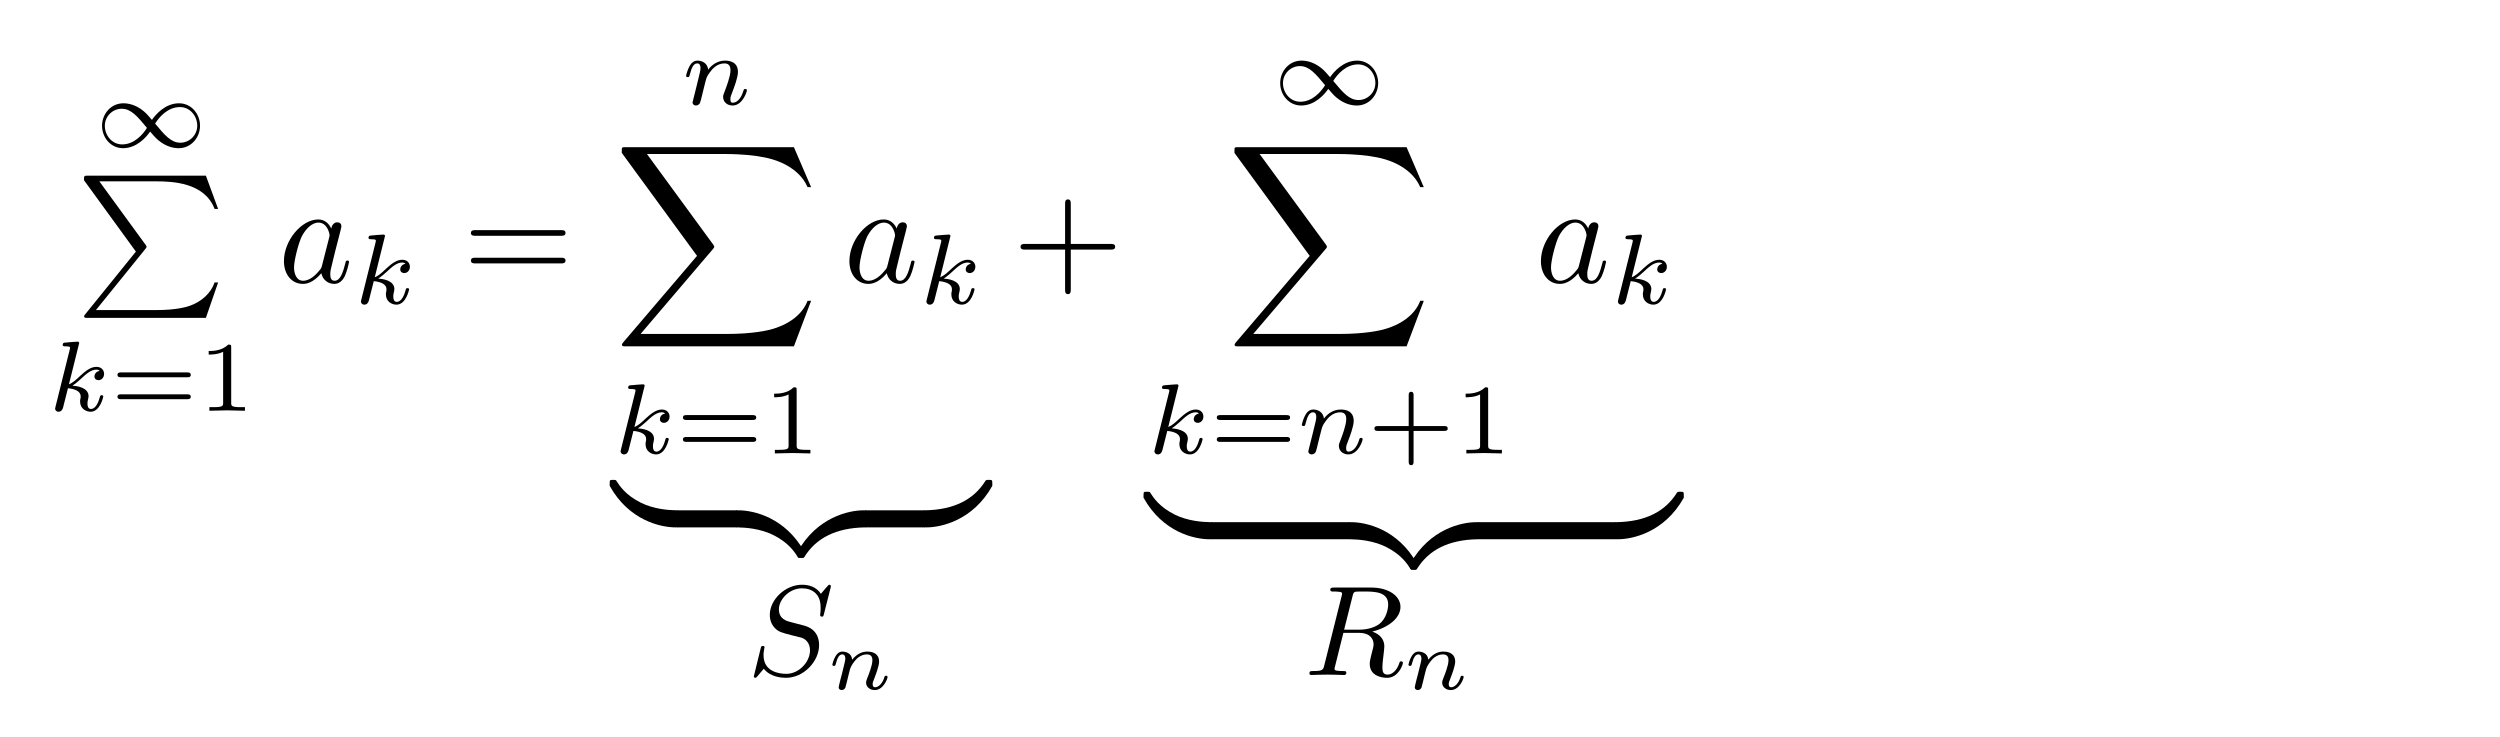 <?xml version='1.0' encoding='UTF-8'?>
<!-- This file was generated by dvisvgm 3.2.2 -->
<svg version='1.1' xmlns='http://www.w3.org/2000/svg' xmlns:xlink='http://www.w3.org/1999/xlink' width='245.121pt' height='72.236pt' viewBox='4.649 244.085 245.121 72.236'>
<defs>
<path id='g1-82' d='M3.416-5.496C3.47-5.721 3.497-5.81 3.658-5.837C3.739-5.846 4.035-5.846 4.223-5.846C4.932-5.846 5.918-5.846 5.918-4.94C5.918-4.609 5.783-3.936 5.272-3.551C5.057-3.407 4.609-3.174 3.882-3.174H2.833L3.416-5.496ZM4.806-3.04C6.025-3.353 6.779-4.035 6.779-4.77C6.779-5.55 5.927-6.124 4.734-6.124H2.134C1.973-6.124 1.865-6.124 1.865-5.963C1.865-5.846 1.946-5.846 2.134-5.846C2.17-5.846 2.331-5.846 2.475-5.828C2.627-5.81 2.69-5.792 2.69-5.694C2.69-5.649 2.681-5.613 2.654-5.514L1.444-.681C1.363-.359 1.345-.278 .672-.278C.502-.278 .403-.278 .403-.117C.403-.018 .475 0 .538 0C.681 0 .95-.009 1.103-.018C1.291-.027 1.309-.027 1.659-.027C1.946-.027 1.964-.027 2.233-.018C2.412-.009 2.636 0 2.806 0C2.869 0 2.986 0 2.986-.161C2.986-.278 2.896-.278 2.708-.278C2.672-.278 2.511-.278 2.367-.296C2.17-.323 2.161-.359 2.161-.439C2.161-.466 2.161-.484 2.206-.646L2.78-2.95H3.882C4.689-2.95 4.896-2.484 4.896-2.143C4.896-2.08 4.896-2.017 4.842-1.82C4.627-.995 4.627-.915 4.627-.78C4.627 .027 5.389 .197 5.846 .197C6.626 .197 6.949-.708 6.949-.852C6.949-.915 6.895-.959 6.832-.959C6.734-.959 6.725-.915 6.689-.807C6.536-.341 6.205-.027 5.873-.027C5.532-.027 5.514-.296 5.514-.556C5.514-.78 5.577-1.3 5.586-1.363C5.604-1.506 5.649-1.865 5.649-2C5.649-2.511 5.326-2.86 4.806-3.04Z'/>
<path id='g1-83' d='M5.864-6.079C5.891-6.178 5.891-6.196 5.891-6.223C5.891-6.232 5.882-6.321 5.783-6.321C5.738-6.321 5.73-6.312 5.622-6.187C5.496-6.052 5.604-6.169 5.192-5.685C4.86-6.187 4.34-6.321 3.865-6.321C2.708-6.321 1.614-5.29 1.614-4.214C1.614-3.847 1.731-3.542 1.964-3.291C2.224-3.022 2.448-2.968 3.093-2.798L3.847-2.609C4.133-2.511 4.429-2.233 4.429-1.722C4.429-.924 3.667-.081 2.771-.081C2.242-.081 1.175-.242 1.175-1.39C1.175-1.47 1.175-1.605 1.228-1.874C1.246-1.91 1.246-1.928 1.246-1.937C1.246-1.973 1.228-2.035 1.121-2.035S1.004-1.991 .968-1.838L.493 .099C.493 .152 .538 .197 .601 .197C.646 .197 .655 .188 .771 .063C.825 0 1.085-.323 1.193-.439C1.659 .161 2.484 .197 2.753 .197C3.99 .197 5.066-.959 5.066-2.089C5.066-3.201 4.187-3.425 3.909-3.488L3.093-3.703C2.798-3.775 2.251-3.918 2.251-4.6S2.968-6.07 3.865-6.07C4.223-6.07 4.573-5.972 4.824-5.721C5.165-5.389 5.174-4.905 5.174-4.671C5.174-4.376 5.138-4.277 5.138-4.205S5.174-4.089 5.263-4.089C5.362-4.089 5.362-4.107 5.407-4.277L5.864-6.079Z'/>
<path id='g0-110' d='M1.751-2.068C1.722-2.523 1.303-2.636 1.076-2.636S.693-2.499 .586-2.307C.436-2.062 .365-1.745 .365-1.722C.365-1.656 .418-1.632 .472-1.632C.568-1.632 .574-1.674 .604-1.769C.723-2.248 .867-2.439 1.058-2.439C1.273-2.439 1.273-2.194 1.273-2.134C1.273-2.038 1.213-1.799 1.172-1.632C1.13-1.47 1.07-1.225 1.04-1.094C.998-.944 .962-.789 .921-.64C.879-.472 .807-.173 .807-.137C.807-.006 .909 .06 1.016 .06S1.225-.012 1.273-.102C1.285-.137 1.339-.347 1.369-.466L1.5-1.004C1.542-1.16 1.566-1.267 1.602-1.405C1.656-1.608 1.865-1.925 2.086-2.146C2.206-2.26 2.463-2.439 2.786-2.439C3.168-2.439 3.168-2.134 3.168-2.02C3.168-1.668 2.911-1.028 2.803-.759C2.768-.658 2.726-.562 2.726-.46C2.726-.155 3.001 .06 3.33 .06C3.933 .06 4.232-.729 4.232-.861C4.232-.873 4.226-.944 4.119-.944C4.035-.944 4.029-.915 3.993-.801C3.897-.484 3.652-.137 3.347-.137C3.234-.137 3.186-.227 3.186-.353C3.186-.472 3.228-.574 3.282-.699C3.371-.933 3.64-1.608 3.64-1.943C3.64-2.433 3.27-2.636 2.815-2.636C2.517-2.636 2.134-2.54 1.751-2.068Z'/>
<path id='g7-43' d='M4.075-2.291H6.854C6.994-2.291 7.183-2.291 7.183-2.491S6.994-2.69 6.854-2.69H4.075V-5.479C4.075-5.619 4.075-5.808 3.875-5.808S3.676-5.619 3.676-5.479V-2.69H.887C.747-2.69 .558-2.69 .558-2.491S.747-2.291 .887-2.291H3.676V.498C3.676 .638 3.676 .827 3.875 .827S4.075 .638 4.075 .498V-2.291Z'/>
<path id='g7-61' d='M6.844-3.258C6.994-3.258 7.183-3.258 7.183-3.457S6.994-3.656 6.854-3.656H.887C.747-3.656 .558-3.656 .558-3.457S.747-3.258 .897-3.258H6.844ZM6.854-1.325C6.994-1.325 7.183-1.325 7.183-1.524S6.994-1.724 6.844-1.724H.897C.747-1.724 .558-1.724 .558-1.524S.747-1.325 .887-1.325H6.854Z'/>
<path id='g2-80' d='M4.194 5.32L.658 9.694C.578 9.793 .568 9.813 .568 9.853C.568 9.963 .658 9.963 .837 9.963H9.096L9.953 7.482H9.704C9.455 8.229 8.787 8.837 7.94 9.126C7.781 9.176 7.093 9.415 5.629 9.415H1.395L4.852 5.141C4.922 5.051 4.941 5.021 4.941 4.981S4.932 4.932 4.872 4.842L1.634 .399H5.579C6.715 .399 9.006 .468 9.704 2.331H9.953L9.096 0H.837C.568 0 .558 .01 .558 .319L4.194 5.32Z'/>
<path id='g2-88' d='M12.613 13.948L13.818 10.76H13.569C13.181 11.796 12.125 12.473 10.979 12.772C10.77 12.822 9.793 13.081 7.88 13.081H1.873L6.944 7.133C7.014 7.054 7.034 7.024 7.034 6.974C7.034 6.954 7.034 6.924 6.964 6.824L2.321 .478H7.781C9.116 .478 10.022 .618 10.112 .638C10.65 .717 11.517 .887 12.304 1.385C12.553 1.544 13.23 1.993 13.569 2.8H13.818L12.613 0H.837C.608 0 .598 .01 .568 .07C.558 .1 .558 .289 .558 .399L5.828 7.611L.667 13.659C.568 13.778 .568 13.828 .568 13.838C.568 13.948 .658 13.948 .837 13.948H12.613Z'/>
<path id='g2-122' d='M4.583-.917C4.583-1.186 4.583-1.196 4.374-1.196C3.357-1.196 1.116-.717-.239 1.714V1.873C-.239 2.122-.229 2.132 0 2.132C.189 2.132 .199 2.122 .249 2.052C1.066 .747 2.441 .04 4.463 0C4.583 0 4.583-.07 4.583-.279V-.917Z'/>
<path id='g2-123' d='M4.722 1.714C3.367-.727 1.126-1.196 .11-1.196C-.1-1.196-.1-1.186-.1-.917V-.279C-.1-.05-.1 0 .04 0C.648 .01 1.634 .09 2.531 .528C3.606 1.066 4.015 1.694 4.264 2.082C4.294 2.132 4.354 2.132 4.483 2.132C4.712 2.132 4.722 2.122 4.722 1.873V1.714Z'/>
<path id='g2-124' d='M4.583-.917C4.583-1.146 4.583-1.196 4.443-1.196C3.836-1.205 2.849-1.285 1.953-1.724C.877-2.262 .468-2.889 .219-3.278C.189-3.328 .13-3.328 0-3.328C-.229-3.328-.239-3.318-.239-3.068V-2.909C1.116-.468 3.357 0 4.374 0C4.583 0 4.583-.01 4.583-.279V-.917Z'/>
<path id='g2-125' d='M4.722-3.068C4.722-3.318 4.712-3.328 4.483-3.328C4.294-3.328 4.284-3.318 4.234-3.248C3.417-1.943 2.042-1.235 .02-1.196C-.1-1.196-.1-1.126-.1-.917V-.279C-.1-.01-.1 0 .11 0C1.126 0 3.367-.478 4.722-2.909V-3.068Z'/>
<path id='g4-107' d='M2.183-4.631C2.19-4.645 2.211-4.735 2.211-4.742C2.211-4.777 2.183-4.84 2.099-4.84C1.96-4.84 1.381-4.784 1.206-4.77C1.151-4.763 1.053-4.756 1.053-4.61C1.053-4.512 1.151-4.512 1.234-4.512C1.569-4.512 1.569-4.463 1.569-4.407C1.569-4.359 1.555-4.317 1.541-4.254L.558-.307C.523-.181 .523-.167 .523-.153C.523-.049 .607 .07 .76 .07C.948 .07 1.039-.07 1.081-.223C1.095-.251 1.395-1.478 1.423-1.576C1.918-1.527 2.315-1.367 2.315-1.004C2.315-.969 2.315-.934 2.301-.865C2.273-.76 2.273-.725 2.273-.649C2.273-.153 2.678 .07 3.013 .07C3.689 .07 3.898-.99 3.898-.997C3.898-1.088 3.808-1.088 3.787-1.088C3.689-1.088 3.682-1.053 3.647-.921C3.564-.621 3.375-.126 3.034-.126C2.845-.126 2.79-.3 2.79-.488C2.79-.607 2.79-.621 2.831-.802C2.838-.823 2.866-.941 2.866-1.018C2.866-1.639 2.029-1.736 1.736-1.757C1.939-1.883 2.197-2.113 2.315-2.218C2.671-2.552 3.02-2.88 3.41-2.88C3.494-2.88 3.585-2.859 3.64-2.79C3.34-2.741 3.278-2.504 3.278-2.399C3.278-2.246 3.396-2.141 3.557-2.141C3.745-2.141 3.954-2.294 3.954-2.587C3.954-2.817 3.787-3.075 3.417-3.075C3.02-3.075 2.657-2.79 2.301-2.462C2.008-2.183 1.778-1.967 1.492-1.848L2.183-4.631Z'/>
<path id='g4-110' d='M.851-.439C.823-.349 .781-.174 .781-.153C.781 0 .907 .07 1.018 .07C1.144 .07 1.255-.021 1.29-.084S1.381-.37 1.416-.516C1.451-.649 1.527-.969 1.569-1.144C1.611-1.297 1.653-1.451 1.688-1.611C1.764-1.897 1.778-1.953 1.981-2.239C2.176-2.518 2.504-2.88 3.027-2.88C3.431-2.88 3.438-2.525 3.438-2.392C3.438-1.974 3.138-1.2 3.027-.907C2.95-.711 2.922-.649 2.922-.53C2.922-.16 3.229 .07 3.585 .07C4.282 .07 4.589-.893 4.589-.997C4.589-1.088 4.498-1.088 4.477-1.088C4.38-1.088 4.373-1.046 4.345-.969C4.184-.411 3.884-.126 3.605-.126C3.459-.126 3.431-.223 3.431-.37C3.431-.53 3.466-.621 3.592-.934C3.675-1.151 3.961-1.89 3.961-2.28C3.961-2.957 3.424-3.075 3.055-3.075C2.476-3.075 2.085-2.72 1.876-2.441C1.827-2.922 1.416-3.075 1.13-3.075C.83-3.075 .669-2.859 .579-2.699C.425-2.441 .328-2.043 .328-2.008C.328-1.918 .425-1.918 .446-1.918C.544-1.918 .551-1.939 .6-2.127C.704-2.538 .837-2.88 1.109-2.88C1.29-2.88 1.339-2.727 1.339-2.538C1.339-2.406 1.276-2.148 1.227-1.96S1.109-1.485 1.074-1.332L.851-.439Z'/>
<path id='g3-49' d='M4.031-1.911C3.661-2.343 3.55-2.462 3.285-2.65C2.859-2.957 2.413-3.075 2.029-3.075C1.165-3.075 .537-2.336 .537-1.499C.537-.683 1.137 .07 2.008 .07C2.978 .07 3.654-.725 3.905-1.095C4.275-.663 4.387-.544 4.652-.356C5.077-.049 5.523 .07 5.907 .07C6.772 .07 7.399-.669 7.399-1.506C7.399-2.322 6.8-3.075 5.928-3.075C4.958-3.075 4.282-2.28 4.031-1.911ZM4.254-1.653C4.533-2.106 5.14-2.81 5.991-2.81C6.709-2.81 7.204-2.176 7.204-1.506S6.66-.314 6.018-.314C5.37-.314 4.924-.844 4.254-1.653ZM3.682-1.353C3.403-.9 2.797-.195 1.946-.195C1.227-.195 .732-.83 .732-1.499S1.276-2.692 1.918-2.692C2.566-2.692 3.013-2.162 3.682-1.353Z'/>
<path id='g6-43' d='M3.229-1.576H5.363C5.454-1.576 5.621-1.576 5.621-1.743C5.621-1.918 5.461-1.918 5.363-1.918H3.229V-4.059C3.229-4.149 3.229-4.317 3.062-4.317C2.887-4.317 2.887-4.156 2.887-4.059V-1.918H.746C.656-1.918 .488-1.918 .488-1.75C.488-1.576 .649-1.576 .746-1.576H2.887V.565C2.887 .656 2.887 .823 3.055 .823C3.229 .823 3.229 .663 3.229 .565V-1.576Z'/>
<path id='g6-49' d='M2.336-4.435C2.336-4.624 2.322-4.631 2.127-4.631C1.681-4.191 1.046-4.184 .76-4.184V-3.933C.928-3.933 1.388-3.933 1.771-4.129V-.572C1.771-.342 1.771-.251 1.074-.251H.809V0C.934-.007 1.792-.028 2.05-.028C2.267-.028 3.145-.007 3.299 0V-.251H3.034C2.336-.251 2.336-.342 2.336-.572V-4.435Z'/>
<path id='g6-61' d='M5.356-2.343C5.461-2.343 5.621-2.343 5.621-2.518C5.621-2.685 5.454-2.685 5.363-2.685H.746C.656-2.685 .488-2.685 .488-2.518C.488-2.343 .649-2.343 .753-2.343H5.356ZM5.363-.809C5.454-.809 5.621-.809 5.621-.976C5.621-1.151 5.461-1.151 5.356-1.151H.753C.649-1.151 .488-1.151 .488-.976C.488-.809 .656-.809 .746-.809H5.363Z'/>
<path id='g5-97' d='M3.716-3.766C3.537-4.134 3.248-4.403 2.8-4.403C1.634-4.403 .399-2.939 .399-1.484C.399-.548 .946 .11 1.724 .11C1.923 .11 2.421 .07 3.019-.638C3.098-.219 3.447 .11 3.925 .11C4.274 .11 4.503-.12 4.663-.438C4.832-.797 4.961-1.405 4.961-1.425C4.961-1.524 4.872-1.524 4.842-1.524C4.742-1.524 4.732-1.484 4.702-1.345C4.533-.697 4.354-.11 3.945-.11C3.676-.11 3.646-.369 3.646-.568C3.646-.787 3.666-.867 3.776-1.305C3.885-1.724 3.905-1.823 3.995-2.202L4.354-3.597C4.423-3.875 4.423-3.895 4.423-3.935C4.423-4.105 4.304-4.204 4.134-4.204C3.895-4.204 3.746-3.985 3.716-3.766ZM3.068-1.186C3.019-1.006 3.019-.986 2.869-.817C2.431-.269 2.022-.11 1.743-.11C1.245-.11 1.106-.658 1.106-1.046C1.106-1.544 1.425-2.77 1.654-3.228C1.963-3.816 2.411-4.184 2.809-4.184C3.457-4.184 3.597-3.367 3.597-3.308S3.577-3.188 3.567-3.138L3.068-1.186Z'/>
</defs>
<g id='page1' transform='matrix(1.4 0 0 1.4 0 0)'>
<g stroke-miterlimit='10' transform='translate(63.817,196.384)scale(0.996,-0.996)'>
<g fill='#000' stroke='#000'>
<g stroke-width='0.4'>
<g transform='translate(-57.39,2.274)'>
<g stroke='none' transform='scale(-1.004,1.004)translate(63.817,196.384)scale(-1,-1)'>
<g fill='#000'>
<g stroke='none'>
<use x='67.091' y='186.92' xlink:href='#g3-49'/>
<use x='65.804' y='188.912' xlink:href='#g2-80'/>
<use x='63.817' y='205.378' xlink:href='#g4-107'/>
<use x='68.221' y='205.378' xlink:href='#g6-61'/>
<use x='74.337' y='205.378' xlink:href='#g6-49'/>
<use x='79.968' y='196.384' xlink:href='#g5-97'/>
<use x='85.235' y='197.878' xlink:href='#g4-107'/>
<use x='92.904' y='196.384' xlink:href='#g7-61'/>
<use x='108.203' y='183.931' xlink:href='#g4-110'/>
<use x='103.47' y='186.919' xlink:href='#g2-88'/>
<use x='103.42' y='208.367' xlink:href='#g4-107'/>
<use x='107.823' y='208.367' xlink:href='#g6-61'/>
<use x='113.939' y='208.367' xlink:href='#g6-49'/>
<use x='119.571' y='196.384' xlink:href='#g5-97'/>
<use x='124.837' y='197.878' xlink:href='#g4-107'/>
<use x='103.42' y='213.547' xlink:href='#g2-124'/>
<rect x='107.903' y='212.352' height='1.195' width='4.193'/>
<use x='112.096' y='213.547' xlink:href='#g2-123'/>
<use x='116.579' y='213.547' xlink:href='#g2-122'/>
<rect x='121.063' y='212.352' height='1.195' width='4.193'/>
<use x='125.256' y='213.547' xlink:href='#g2-125'/>
<use x='131.399' y='196.384' xlink:href='#g7-43'/>
<use x='149.603' y='183.931' xlink:href='#g3-49'/>
<use x='146.379' y='186.919' xlink:href='#g2-88'/>
<use x='140.808' y='208.367' xlink:href='#g4-107'/>
<use x='145.212' y='208.367' xlink:href='#g6-61'/>
<use x='151.328' y='208.367' xlink:href='#g4-110'/>
<use x='156.253' y='208.367' xlink:href='#g6-43'/>
<use x='162.369' y='208.367' xlink:href='#g6-49'/>
<use x='168.001' y='196.384' xlink:href='#g5-97'/>
<use x='173.267' y='197.878' xlink:href='#g4-107'/>
<use x='140.808' y='214.378' xlink:href='#g2-124'/>
<rect x='145.292' y='213.182' height='1.195' width='9.714'/>
<use x='155.005' y='214.378' xlink:href='#g2-123'/>
<use x='159.488' y='214.378' xlink:href='#g2-122'/>
<rect x='163.972' y='213.182' height='1.195' width='9.714'/>
<use x='173.685' y='214.378' xlink:href='#g2-125'/>
</g>
</g>
</g>
</g>
<g transform='translate(-8.23,-25.337)'>
<g stroke='none' transform='scale(-1.004,1.004)translate(63.817,196.384)scale(-1,-1)'>
<g fill='#000'>
<g stroke='none'>
<use x='63.817' y='196.384' xlink:href='#g1-83'/>
<use x='69.447' y='197.38' xlink:href='#g0-110'/>
</g>
</g>
</g>
</g>
<g transform='translate(30.93,-25.337)'>
<g stroke='none' transform='scale(-1.004,1.004)translate(63.817,196.384)scale(-1,-1)'>
<g fill='#000'>
<g stroke='none'>
<use x='63.817' y='196.384' xlink:href='#g1-82'/>
<use x='70.79' y='197.38' xlink:href='#g0-110'/>
</g>
</g>
</g>
</g>
</g>
</g>
</g>
</g>
</svg>